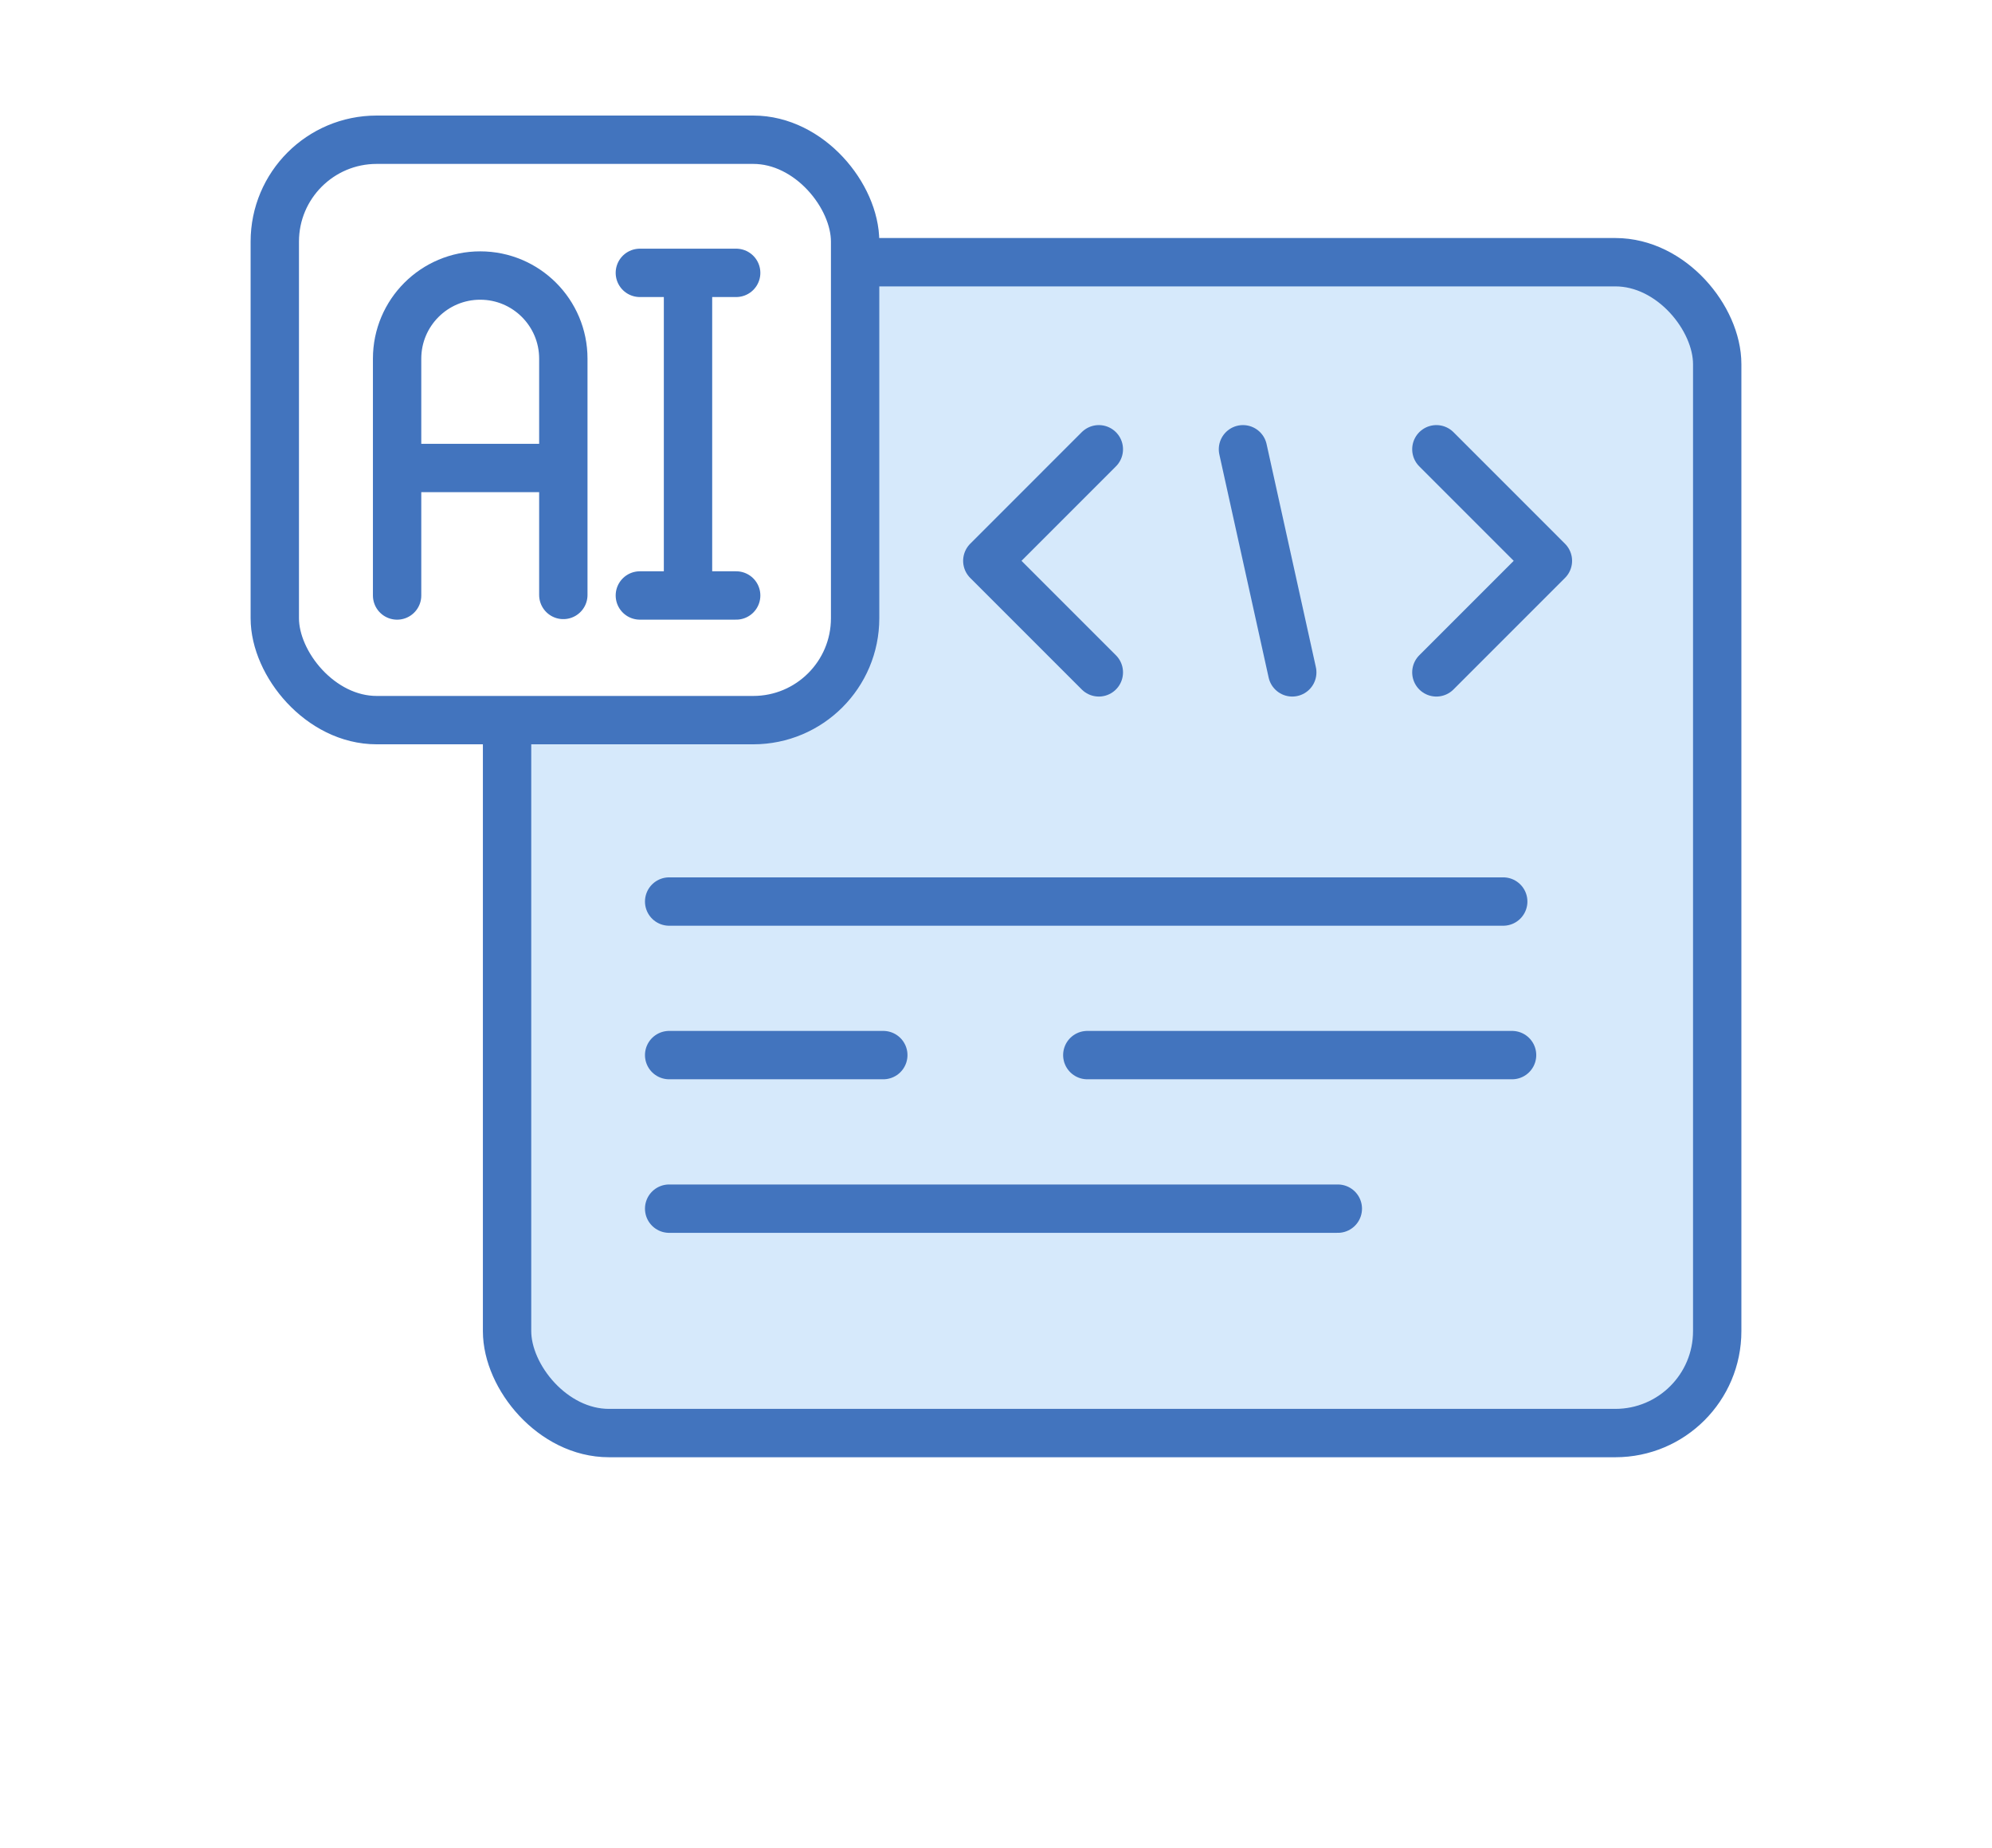 <?xml version="1.0" encoding="UTF-8"?> <svg xmlns="http://www.w3.org/2000/svg" width="152" height="141" viewBox="0 0 152 141" fill="none"><g filter="url(#filter0_dd_4_994)"><mask id="path-1-outside-1_4_994" maskUnits="userSpaceOnUse" x="11.123" y="0.817" width="130" height="118" fill="black"><rect fill="white" x="11.123" y="0.817" width="130" height="118"></rect><path d="M57.477 8.817C62.697 8.818 66.943 12.976 67.088 18.161H123.26C128.572 18.162 132.877 22.467 132.877 27.778V101.565C132.877 106.877 128.572 111.182 123.26 111.183H46.465C41.154 111.182 36.848 106.877 36.848 101.565V56.789H28.741C23.429 56.789 19.123 52.483 19.123 47.171V18.435C19.123 13.123 23.429 8.818 28.741 8.817H57.477Z"></path></mask><path d="M57.477 8.817C62.697 8.818 66.943 12.976 67.088 18.161H123.26C128.572 18.162 132.877 22.467 132.877 27.778V101.565C132.877 106.877 128.572 111.182 123.26 111.183H46.465C41.154 111.182 36.848 106.877 36.848 101.565V56.789H28.741C23.429 56.789 19.123 52.483 19.123 47.171V18.435C19.123 13.123 23.429 8.818 28.741 8.817H57.477Z" fill="white"></path><path d="M57.477 8.817L57.477 1.41H57.477V8.817ZM67.088 18.161L59.684 18.368C59.796 22.377 63.078 25.569 67.088 25.569V18.161ZM123.26 18.161L123.261 10.754H123.26V18.161ZM132.877 27.778L140.285 27.778L140.285 27.778L132.877 27.778ZM132.877 101.565L140.285 101.566V101.565H132.877ZM123.26 111.183L123.26 118.59L123.261 118.59L123.26 111.183ZM46.465 111.183L46.465 118.59H46.465V111.183ZM36.848 101.565L29.441 101.565L29.441 101.566L36.848 101.565ZM36.848 56.789H44.255C44.255 52.698 40.939 49.382 36.848 49.382V56.789ZM28.741 56.789L28.741 64.196H28.741V56.789ZM19.123 18.435L11.715 18.434V18.435H19.123ZM28.741 8.817L28.741 1.41L28.741 1.41L28.741 8.817ZM57.477 8.817L57.477 16.225C58.673 16.225 59.651 17.179 59.684 18.368L67.088 18.161L74.493 17.954C74.236 8.774 66.721 1.41 57.477 1.41L57.477 8.817ZM67.088 18.161V25.569H123.26V18.161V10.754H67.088V18.161ZM123.26 18.161L123.26 25.569C124.481 25.569 125.47 26.558 125.47 27.779L132.877 27.778L140.285 27.778C140.285 18.376 132.662 10.754 123.261 10.754L123.26 18.161ZM132.877 27.778H125.47V101.565H132.877H140.285V27.778H132.877ZM132.877 101.565L125.47 101.565C125.47 102.785 124.481 103.775 123.26 103.775L123.26 111.183L123.261 118.59C132.662 118.589 140.285 110.968 140.285 101.566L132.877 101.565ZM123.26 111.183V103.775H46.465V111.183V118.59H123.26V111.183ZM46.465 111.183L46.466 103.775C45.245 103.775 44.256 102.786 44.255 101.565L36.848 101.565L29.441 101.566C29.441 110.968 37.063 118.59 46.465 118.59L46.465 111.183ZM36.848 101.565H44.255V56.789H36.848H29.441V101.565H36.848ZM36.848 56.789V49.382H28.741V56.789V64.196H36.848V56.789ZM28.741 56.789L28.741 49.382C27.52 49.382 26.53 48.391 26.53 47.171H19.123H11.715C11.715 56.574 19.338 64.196 28.741 64.196L28.741 56.789ZM19.123 47.171H26.53V18.435H19.123H11.715V47.171H19.123ZM19.123 18.435L26.53 18.435C26.53 17.215 27.519 16.225 28.741 16.225L28.741 8.817L28.741 1.41C19.339 1.41 11.716 9.031 11.715 18.434L19.123 18.435ZM28.741 8.817V16.225H57.477V8.817V1.41H28.741V8.817Z" fill="white" mask="url(#path-1-outside-1_4_994)"></path></g><rect x="38.692" y="20.005" width="92.34" height="89.332" rx="7.773" fill="#D6E9FB" stroke="#4274BE" stroke-width="3.69"></rect><rect x="20.968" y="10.661" width="44.282" height="44.282" rx="7.773" fill="white" stroke="#4274BE" stroke-width="3.69"></rect><path d="M30.301 45.434V27.364C30.301 23.861 33.14 21.022 36.643 21.022C40.145 21.022 42.985 23.861 42.985 27.364V45.392" stroke="#4274BE" stroke-width="3.69" stroke-linecap="round" stroke-linejoin="round"></path><path d="M30.619 35.707H42.907" stroke="#4274BE" stroke-width="3.69" stroke-linecap="round" stroke-linejoin="round"></path><path d="M52.499 21.56V45.194" stroke="#4274BE" stroke-width="3.69" stroke-linecap="round" stroke-linejoin="round"></path><path d="M48.824 20.818H56.174" stroke="#4274BE" stroke-width="3.69" stroke-linecap="round" stroke-linejoin="round"></path><path d="M48.824 45.432H56.174" stroke="#4274BE" stroke-width="3.69" stroke-linecap="round" stroke-linejoin="round"></path><path d="M51.06 68.784H114.704" stroke="#4274BE" stroke-width="3.69" stroke-linecap="round"></path><path d="M51.06 92.216L102.083 92.216" stroke="#4274BE" stroke-width="3.69" stroke-linecap="round"></path><path d="M51.06 80.5L67.4 80.5" stroke="#4274BE" stroke-width="3.69" stroke-linecap="round"></path><path d="M82.967 80.5H115.379" stroke="#4274BE" stroke-width="3.69" stroke-linecap="round"></path><path d="M109.603 51.299L118.113 42.789L109.603 34.278" stroke="#4274BE" stroke-width="3.69" stroke-miterlimit="10" stroke-linecap="round" stroke-linejoin="round"></path><path d="M83.847 51.299L75.337 42.789L83.847 34.278" stroke="#4274BE" stroke-width="3.69" stroke-miterlimit="10" stroke-linecap="round" stroke-linejoin="round"></path><path d="M94.845 34.278L98.606 51.299" stroke="#4274BE" stroke-width="3.69" stroke-miterlimit="10" stroke-linecap="round" stroke-linejoin="round"></path><defs><filter id="filter0_dd_4_994" x="0.463" y="0.739" width="151.075" height="139.685" filterUnits="userSpaceOnUse" color-interpolation-filters="sRGB"><feFlood flood-opacity="0" result="BackgroundImageFix"></feFlood><feColorMatrix in="SourceAlpha" type="matrix" values="0 0 0 0 0 0 0 0 0 0 0 0 0 0 0 0 0 0 127 0" result="hardAlpha"></feColorMatrix><feMorphology radius="3.562" operator="erode" in="SourceAlpha" result="effect1_dropShadow_4_994"></feMorphology><feOffset dy="10.582"></feOffset><feGaussianBlur stdDeviation="7.407"></feGaussianBlur><feComposite in2="hardAlpha" operator="out"></feComposite><feColorMatrix type="matrix" values="0 0 0 0 0.111 0 0 0 0 0.213 0 0 0 0 0.367 0 0 0 0.18 0"></feColorMatrix><feBlend mode="normal" in2="BackgroundImageFix" result="effect1_dropShadow_4_994"></feBlend><feColorMatrix in="SourceAlpha" type="matrix" values="0 0 0 0 0 0 0 0 0 0 0 0 0 0 0 0 0 0 127 0" result="hardAlpha"></feColorMatrix><feMorphology radius="3.562" operator="erode" in="SourceAlpha" result="effect2_dropShadow_4_994"></feMorphology><feOffset dy="4.233"></feOffset><feGaussianBlur stdDeviation="2.116"></feGaussianBlur><feComposite in2="hardAlpha" operator="out"></feComposite><feColorMatrix type="matrix" values="0 0 0 0 0.043 0 0 0 0 0.13 0 0 0 0 0.263 0 0 0 0.18 0"></feColorMatrix><feBlend mode="normal" in2="effect1_dropShadow_4_994" result="effect2_dropShadow_4_994"></feBlend><feBlend mode="normal" in="SourceGraphic" in2="effect2_dropShadow_4_994" result="shape"></feBlend></filter></defs></svg> 